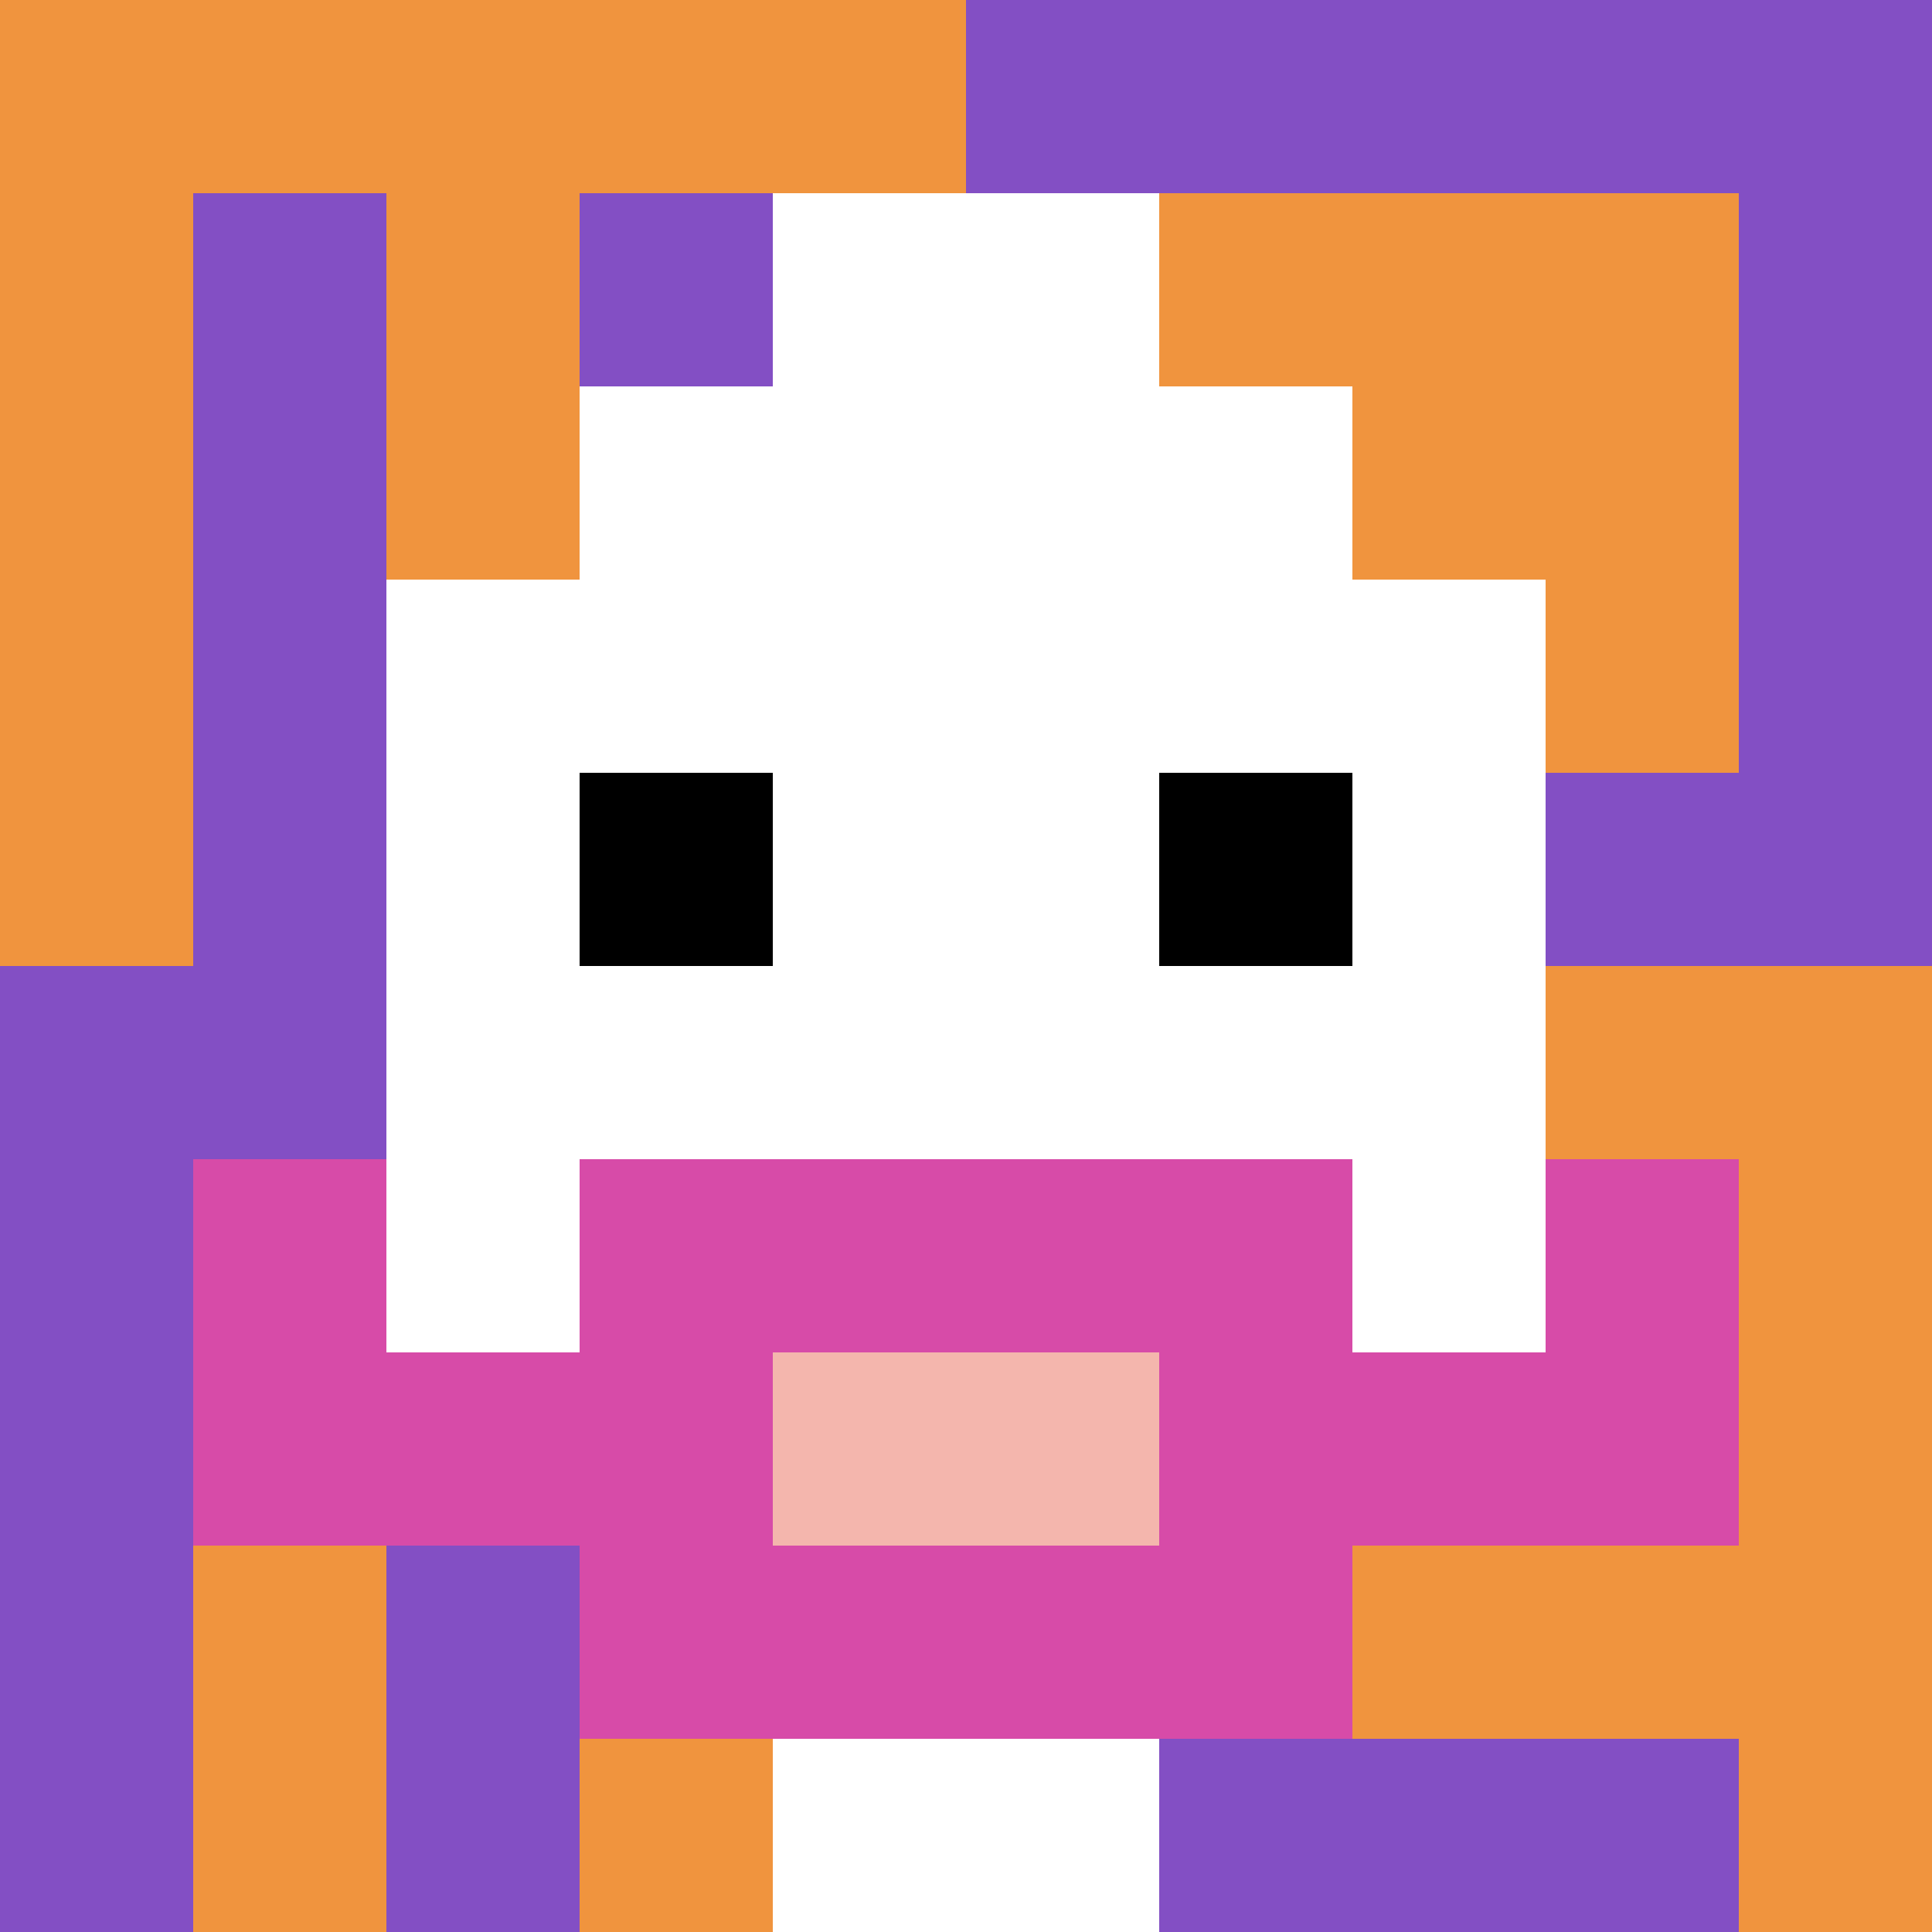 <svg xmlns="http://www.w3.org/2000/svg" version="1.1" width="751" height="751"><title>'goose-pfp-378508' by Dmitri Cherniak</title><desc>seed=378508
backgroundColor=#bd1616
padding=20
innerPadding=0
timeout=500
dimension=1
border=false
Save=function(){return n.handleSave()}
frame=868

Rendered at Sun Sep 15 2024 21:13:54 GMT+0800 (GMT+08:00)
Generated in &lt;1ms
</desc><defs></defs><rect width="100%" height="100%" fill="#bd1616"></rect><g><g id="0-0"><rect x="0" y="0" height="751" width="751" fill="#834FC4"></rect><g><rect id="0-0-0-0-5-1" x="0" y="0" width="375.5" height="75.1" fill="#F0943E"></rect><rect id="0-0-0-0-1-5" x="0" y="0" width="75.1" height="375.5" fill="#F0943E"></rect><rect id="0-0-2-0-1-5" x="150.2" y="0" width="75.1" height="375.5" fill="#F0943E"></rect><rect id="0-0-4-0-1-5" x="300.4" y="0" width="75.1" height="375.5" fill="#F0943E"></rect><rect id="0-0-6-1-3-3" x="450.6" y="75.1" width="225.3" height="225.3" fill="#F0943E"></rect><rect id="0-0-1-6-1-4" x="75.1" y="450.6" width="75.1" height="300.4" fill="#F0943E"></rect><rect id="0-0-3-6-1-4" x="225.3" y="450.6" width="75.1" height="300.4" fill="#F0943E"></rect><rect id="0-0-5-5-5-1" x="375.5" y="375.5" width="375.5" height="75.1" fill="#F0943E"></rect><rect id="0-0-5-8-5-1" x="375.5" y="600.8" width="375.5" height="75.1" fill="#F0943E"></rect><rect id="0-0-5-5-1-5" x="375.5" y="375.5" width="75.1" height="375.5" fill="#F0943E"></rect><rect id="0-0-9-5-1-5" x="675.9" y="375.5" width="75.1" height="375.5" fill="#F0943E"></rect></g><g><rect id="0-0-3-2-4-7" x="225.3" y="150.2" width="300.4" height="525.7" fill="#ffffff"></rect><rect id="0-0-2-3-6-5" x="150.2" y="225.3" width="450.6" height="375.5" fill="#ffffff"></rect><rect id="0-0-4-8-2-2" x="300.4" y="600.8" width="150.2" height="150.2" fill="#ffffff"></rect><rect id="0-0-1-7-8-1" x="75.1" y="525.7" width="600.8" height="75.1" fill="#D74BA8"></rect><rect id="0-0-3-6-4-3" x="225.3" y="450.6" width="300.4" height="225.3" fill="#D74BA8"></rect><rect id="0-0-4-7-2-1" x="300.4" y="525.7" width="150.2" height="75.1" fill="#F4B6AD"></rect><rect id="0-0-1-6-1-2" x="75.1" y="450.6" width="75.1" height="150.2" fill="#D74BA8"></rect><rect id="0-0-8-6-1-2" x="600.8" y="450.6" width="75.1" height="150.2" fill="#D74BA8"></rect><rect id="0-0-3-4-1-1" x="225.3" y="300.4" width="75.1" height="75.1" fill="#000000"></rect><rect id="0-0-6-4-1-1" x="450.6" y="300.4" width="75.1" height="75.1" fill="#000000"></rect><rect id="0-0-4-1-2-2" x="300.4" y="75.1" width="150.2" height="150.2" fill="#ffffff"></rect></g><rect x="0" y="0" stroke="white" stroke-width="0" height="751" width="751" fill="none"></rect></g></g></svg>
